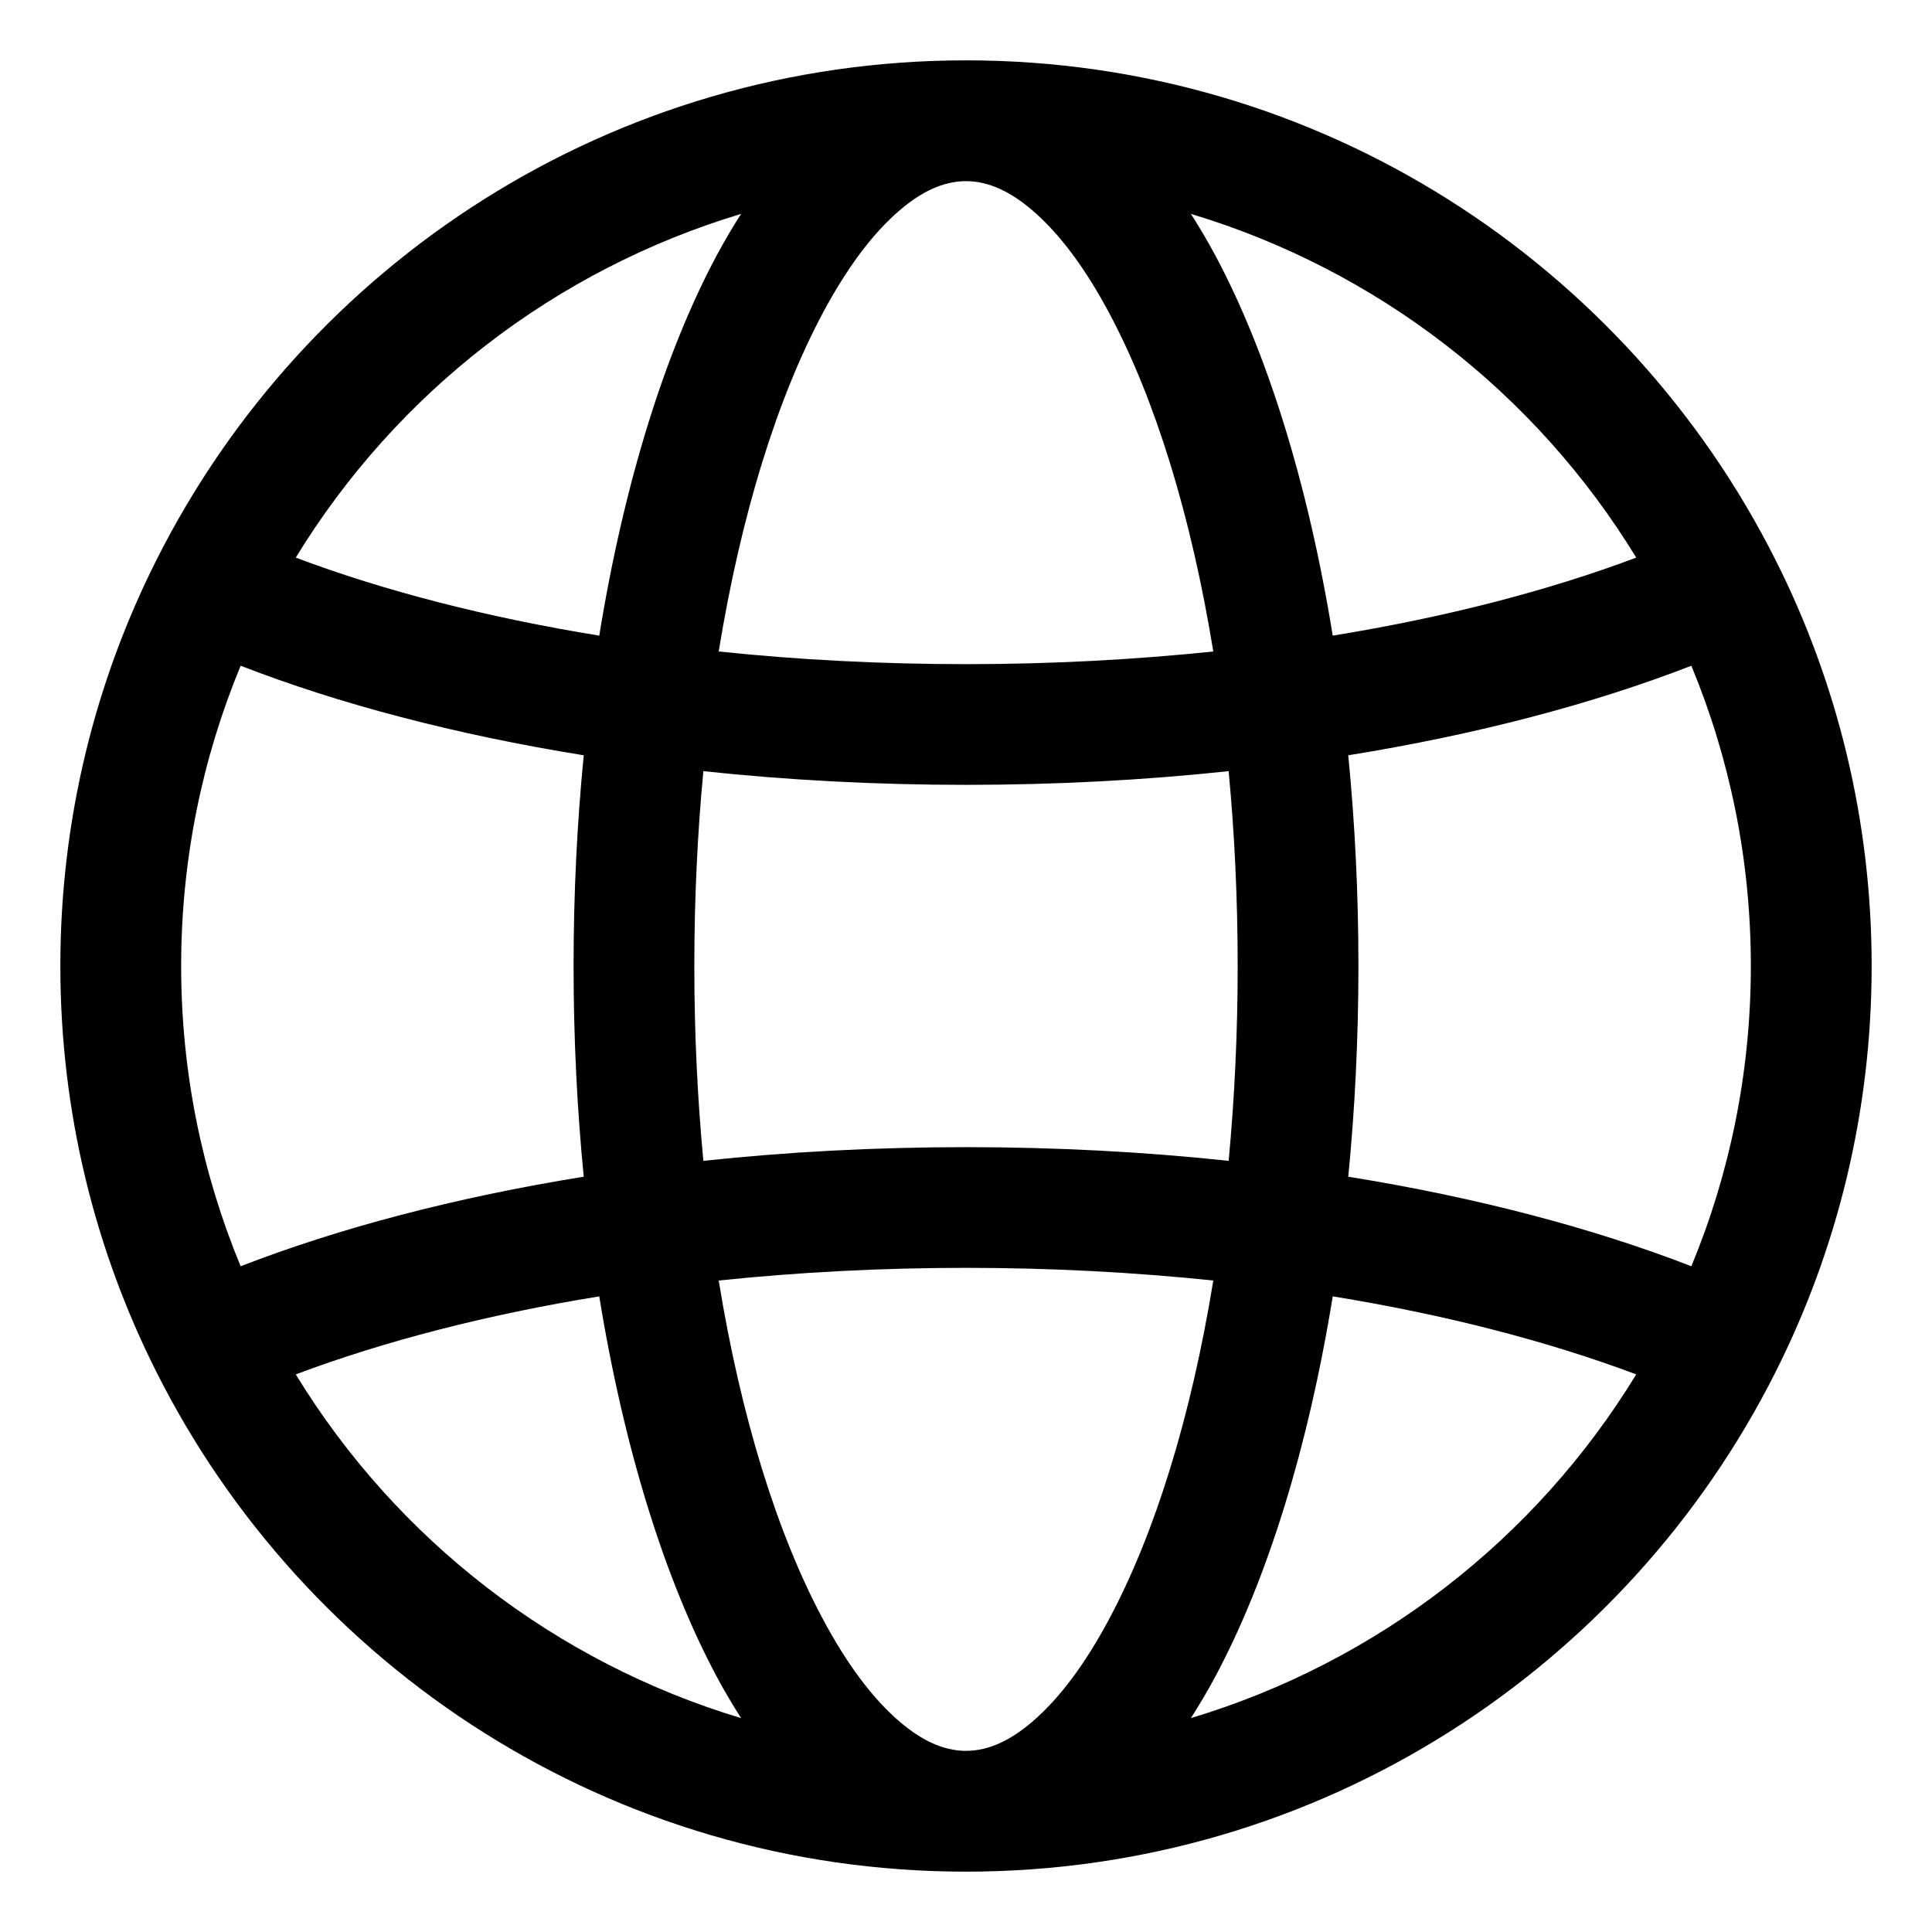 <svg width="34" height="34" viewBox="0 0 34 34" fill="none" xmlns="http://www.w3.org/2000/svg">
<path fill-rule="evenodd" clip-rule="evenodd" d="M2.748 24.135C1.669 21.988 1.062 19.564 1.062 17C1.062 14.436 1.669 12.012 2.748 9.865C5.367 4.646 10.768 1.062 17 1.062C23.232 1.062 28.633 4.646 31.252 9.865C32.331 12.012 32.938 14.436 32.938 17C32.938 19.564 32.331 21.988 31.252 24.135C28.633 29.354 23.232 32.938 17 32.938C10.768 32.938 5.367 29.354 2.748 24.135ZM4.235 11.716C3.56 13.344 3.188 15.129 3.188 17C3.188 18.871 3.56 20.656 4.235 22.284C5.97 21.611 8.015 21.072 10.273 20.708C10.156 19.52 10.094 18.278 10.094 17C10.094 15.722 10.156 14.48 10.273 13.292C8.015 12.928 5.97 12.389 4.235 11.716ZM28.795 9.813C27.017 6.901 24.226 4.747 20.958 3.764C21.105 3.994 21.249 4.237 21.387 4.494C22.293 6.187 23.018 8.499 23.454 11.186C25.438 10.864 27.246 10.396 28.795 9.813ZM13.042 3.764C9.774 4.747 6.984 6.901 5.205 9.813C6.754 10.397 8.562 10.864 10.546 11.186C10.982 8.499 11.707 6.187 12.613 4.494C12.751 4.237 12.895 3.994 13.042 3.764ZM29.765 22.284C30.44 20.656 30.812 18.871 30.812 17C30.812 15.129 30.44 13.344 29.765 11.716C28.03 12.389 25.985 12.928 23.727 13.292C23.844 14.48 23.906 15.722 23.906 17C23.906 18.278 23.844 19.52 23.727 20.708C25.985 21.072 28.03 21.611 29.765 22.284ZM5.205 24.187C6.984 27.099 9.774 29.253 13.042 30.236C12.89 29.998 12.746 29.755 12.613 29.506C11.707 27.813 10.982 25.501 10.546 22.814C8.562 23.136 6.754 23.605 5.205 24.187ZM20.958 30.236C24.226 29.253 27.017 27.099 28.795 24.187C27.246 23.605 25.438 23.136 23.454 22.814C23.018 25.501 22.293 27.813 21.387 29.506C21.249 29.763 21.105 30.006 20.958 30.236ZM17 3.188C16.591 3.188 16.208 3.382 15.841 3.694C15.348 4.113 14.897 4.73 14.486 5.498C13.674 7.014 13.037 9.074 12.648 11.465C14.04 11.611 15.498 11.688 17 11.688C18.502 11.688 19.96 11.61 21.352 11.465C20.963 9.074 20.326 7.014 19.514 5.498C19.103 4.73 18.652 4.113 18.159 3.694C17.792 3.382 17.409 3.188 17 3.188ZM17 30.812C17.409 30.812 17.792 30.618 18.159 30.306C18.652 29.887 19.103 29.27 19.514 28.502C20.326 26.986 20.963 24.926 21.352 22.535C19.96 22.39 18.502 22.312 17 22.312C15.498 22.312 14.04 22.39 12.648 22.535C13.037 24.926 13.674 26.986 14.486 28.502C14.897 29.27 15.348 29.887 15.841 30.306C16.208 30.618 16.591 30.812 17 30.812ZM21.622 20.429C21.726 19.33 21.781 18.181 21.781 17C21.781 15.819 21.726 14.67 21.622 13.571C20.144 13.729 18.595 13.812 17 13.812C15.405 13.812 13.856 13.729 12.378 13.571C12.274 14.67 12.219 15.819 12.219 17C12.219 18.181 12.274 19.33 12.378 20.429C13.856 20.271 15.405 20.188 17 20.188C18.595 20.188 20.144 20.271 21.622 20.429Z" fill="black"/>
</svg>
